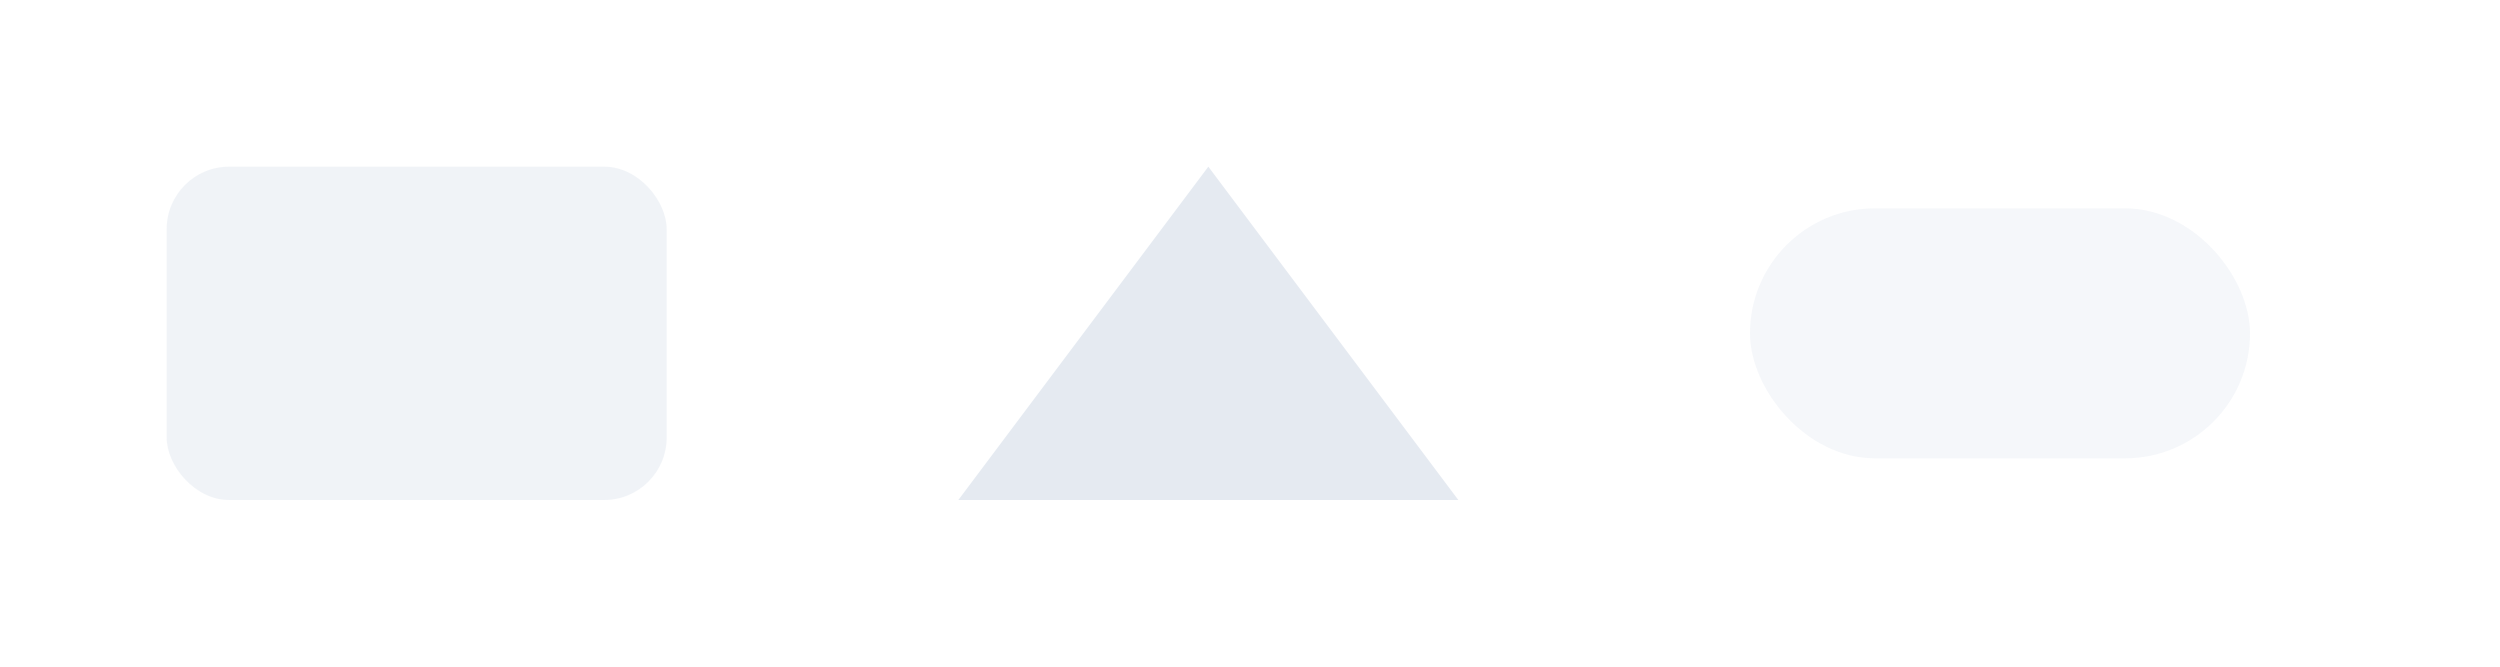 <svg xmlns="http://www.w3.org/2000/svg" width="120" height="32" viewBox="0 0 120 32" fill="none"><rect x="8" y="8" width="24" height="16" rx="3" fill="#e2e8f0" opacity="0.5"/><path d="M46 24 L58 8 L70 24 Z" fill="#e2e8f0" opacity="0.9"/><rect x="84" y="10" width="24" height="12" rx="6" fill="#e2e8f0" opacity="0.35"/></svg>